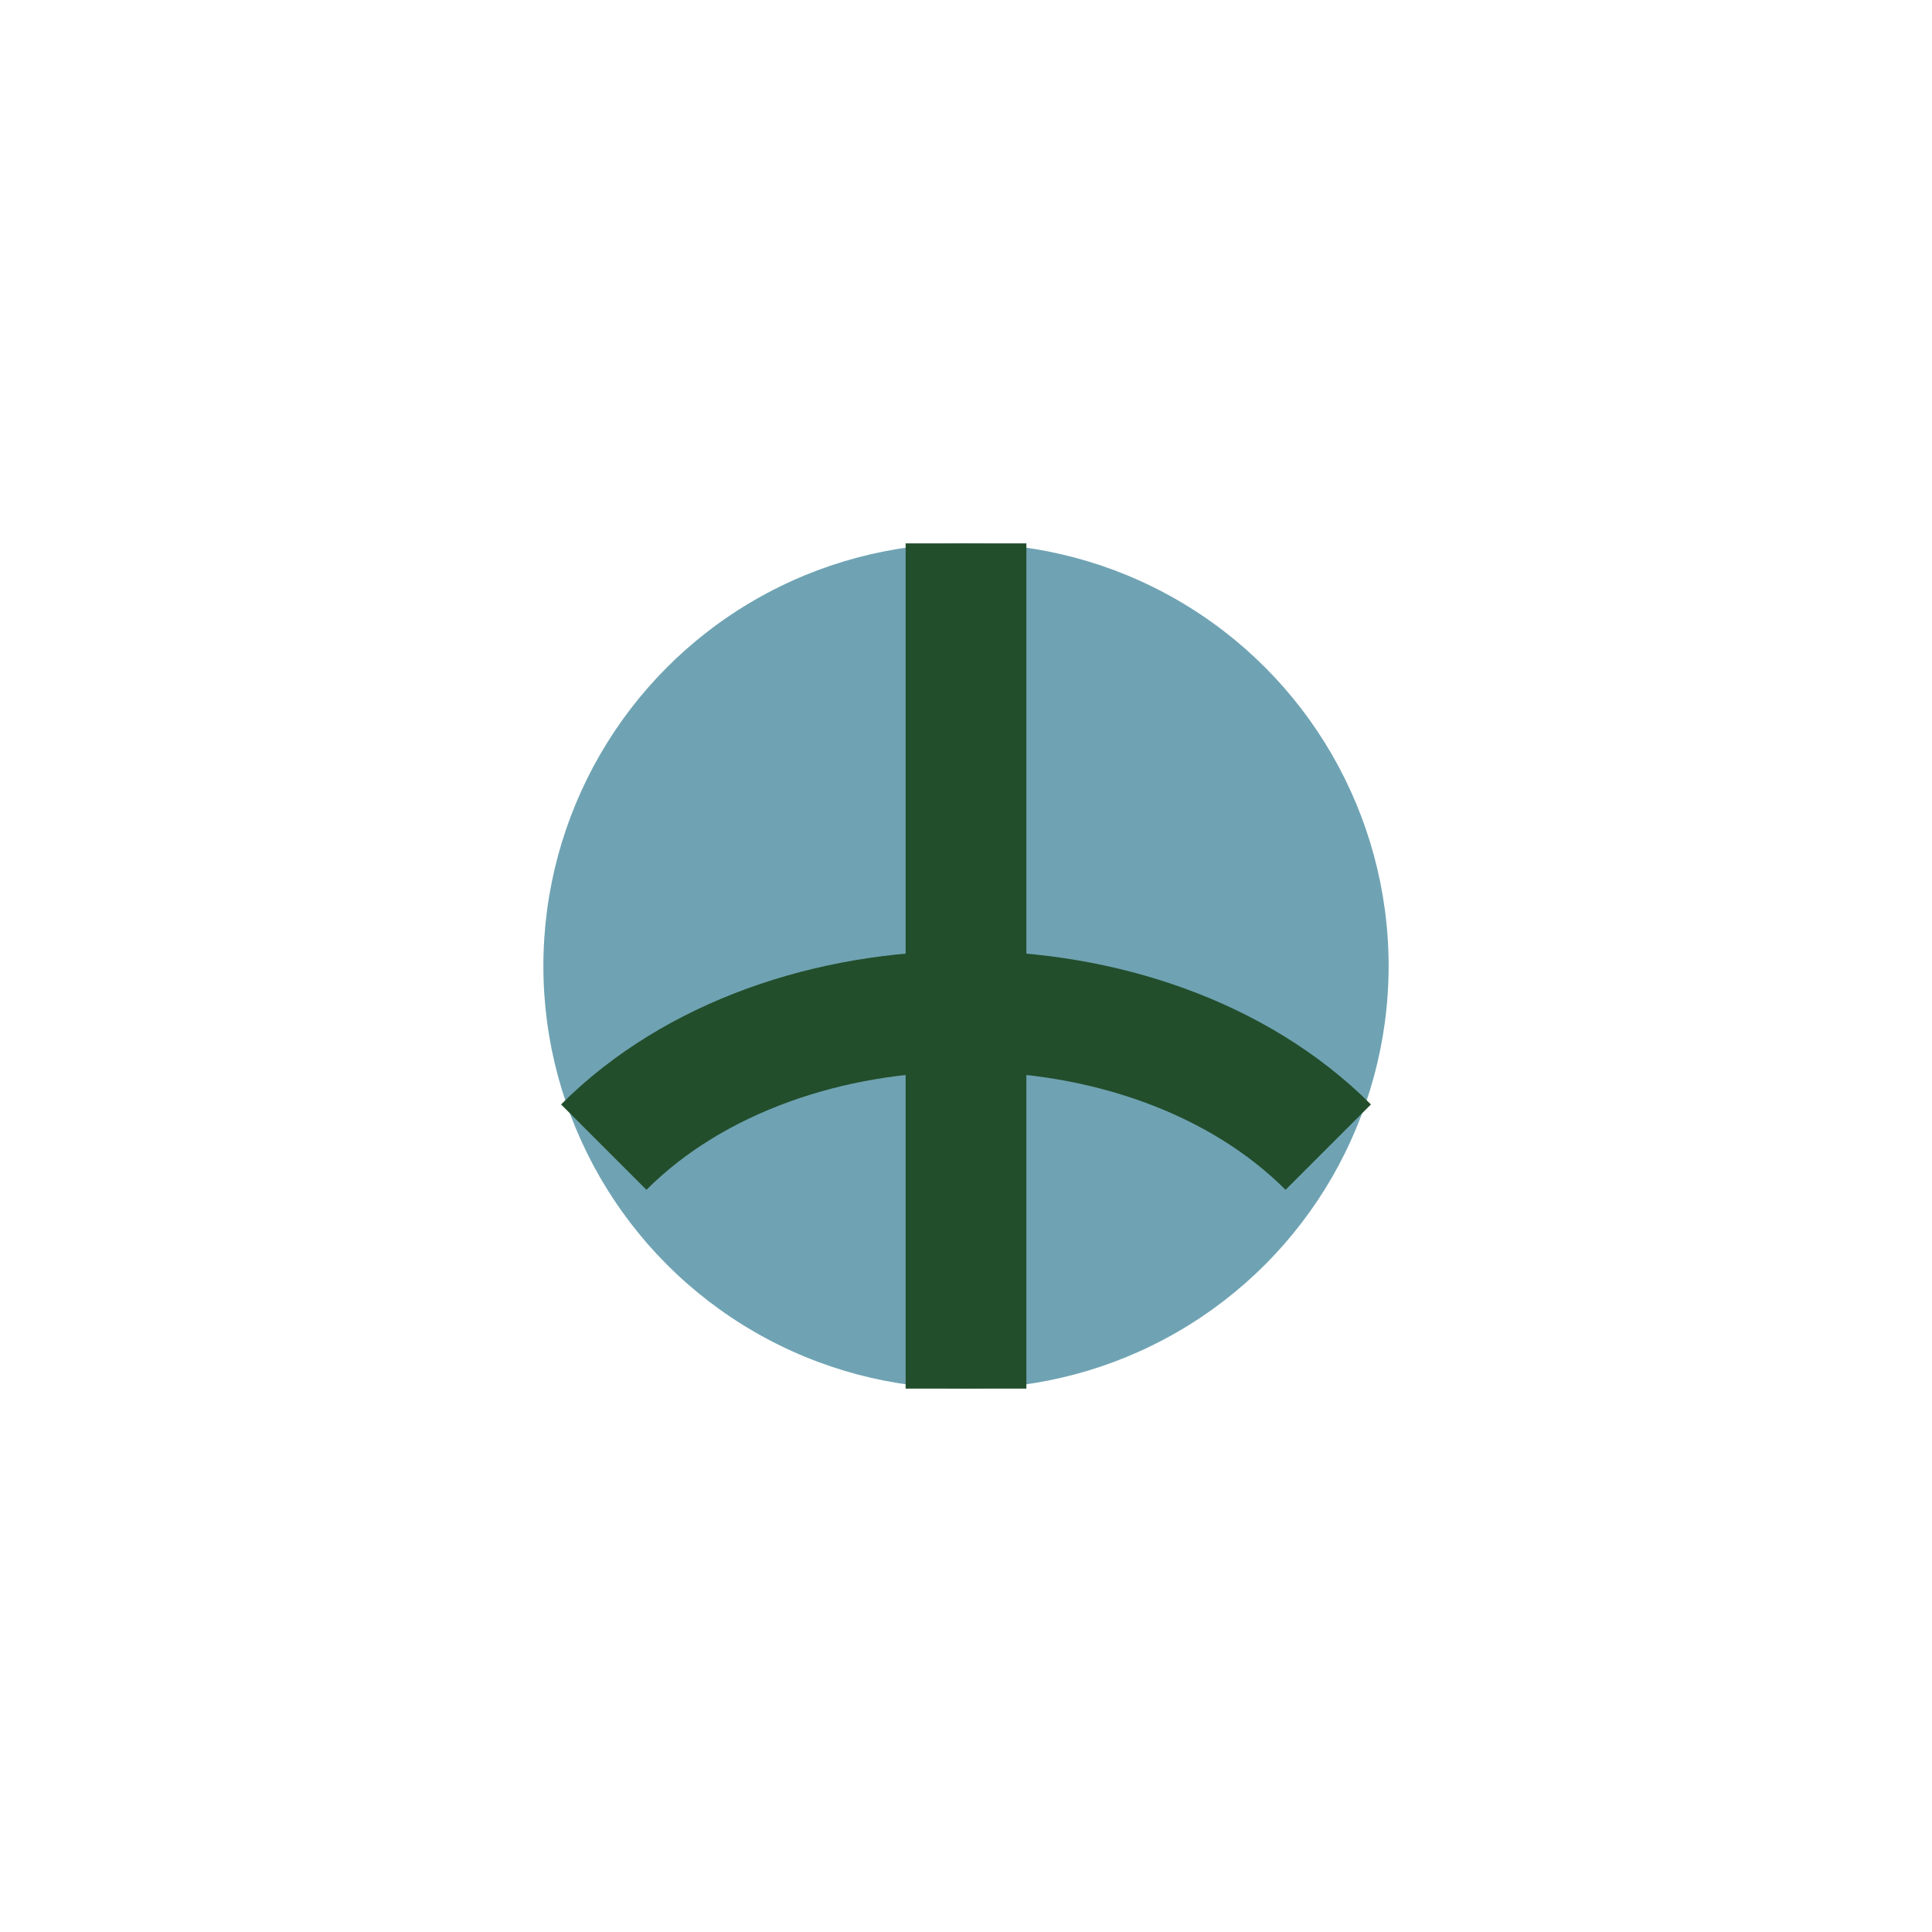 <?xml version="1.0" encoding="UTF-8"?>
<svg xmlns="http://www.w3.org/2000/svg" viewBox="0 0 32 32" width="32" height="32"><circle cx="16" cy="16" r="7" fill="#6FA3B3"/><path d="M16 9v14M10 19c3-3 9-3 12 0" stroke="#234E2C" stroke-width="2" fill="none"/></svg>